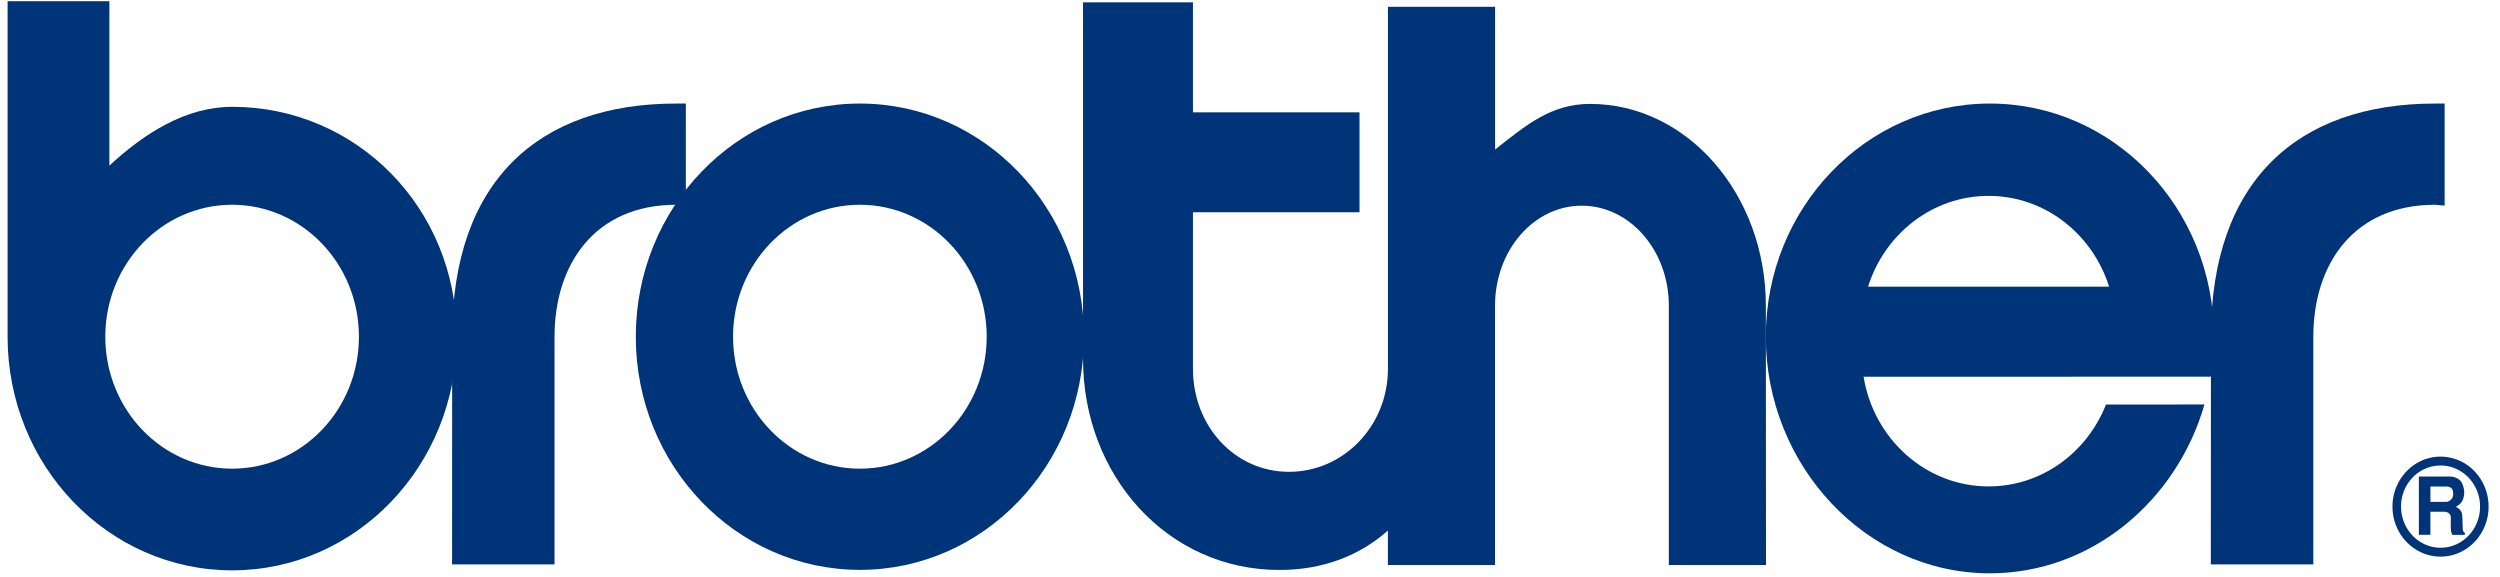 <svg xmlns="http://www.w3.org/2000/svg" width="143" height="33" viewBox="0 0 143 33"><g><g><g><g><path fill="#003478" d="M137.34 28.977c0-.65.252-1.238.66-1.662a2.211 2.211 0 0 1 1.597-.688h.003c.624 0 1.19.265 1.597.688a2.4 2.4 0 0 1 .662 1.662v.003c0 .65-.252 1.235-.662 1.662a2.21 2.21 0 0 1-1.595.689h-.002a2.21 2.21 0 0 1-1.597-.69 2.394 2.394 0 0 1-.662-1.661v-.003zm.314 2.022c.498.518 1.185.84 1.943.84h.003c.758 0 1.444-.322 1.94-.837a2.904 2.904 0 0 0 .806-2.022v-.003c0-.789-.308-1.503-.803-2.019a2.686 2.686 0 0 0-1.943-.839h-.003c-.756 0-1.445.32-1.94.837a2.908 2.908 0 0 0-.807 2.021c0 .792.308 1.506.804 2.022z"/></g></g><g><g><path fill="#003478" d="M6.023 19.26c0-4.169 3.248-7.548 7.254-7.548 4.006 0 7.254 3.38 7.254 7.548s-3.248 7.548-7.254 7.548c-4.006 0-7.254-3.38-7.254-7.548zM6.257.07H.434v19.19c0 7.38 5.75 13.364 12.846 13.364 7.093 0 12.844-5.983 12.844-13.364 0-7.384-5.751-13.15-12.844-13.15-2.661 0-5.032 1.52-7.023 3.363z"/></g></g><g><g><path fill="#003478" d="M41.931 19.26c0-4.169 3.248-7.548 7.254-7.548 4.006 0 7.254 3.38 7.254 7.548s-3.248 7.548-7.254 7.548c-4.006 0-7.254-3.38-7.254-7.548zm7.254 13.336c7.077 0 12.817-5.97 12.817-13.336 0-7.364-5.737-13.337-12.817-13.337-7.077 0-12.817 5.97-12.817 13.337s5.737 13.336 12.817 13.336z"/></g></g><g><g><path fill="#003478" d="M25.864 19.26c0-8.895 4.941-13.337 12.817-13.337h.549v5.839l-.55-.05c-4.64 0-6.961 3.38-6.961 7.548v13.024h-5.86l.005-13.024z"/></g></g><g><g><path fill="#003478" d="M85.519 8.553c1.782-1.406 3.212-2.61 5.437-2.61 5.552 0 10.051 5.17 10.051 11.546l.008 14.829h-5.558V17.486c0-3.159-2.229-5.721-4.981-5.721s-4.96 2.562-4.96 5.721v14.832h-6.129v-1.969c-1.605 1.42-3.692 2.253-6.208 2.253-6.407 0-11.23-5.404-11.23-12.07V.133h6.288v6.291h9.527v5.719h-9.527v8.959c0 3.251 2.372 5.886 5.496 5.886 3.125 0 5.657-2.635 5.657-5.886V.388h6.129v8.164z"/></g></g><g><g><path fill="#003478" d="M120.641 16.396l-13.79.003c.952-3.017 3.68-5.195 6.895-5.195 3.219 0 5.944 2.178 6.895 5.192zm5.81 5.15c.123-.744.187-1.508.187-2.286 0-7.364-5.737-13.337-12.817-13.337s-12.817 5.97-12.817 13.337 5.74 13.534 12.817 13.534c5.791 0 10.684-4.126 12.273-9.658l-5.633.005c-1.082 2.747-3.681 4.682-6.712 4.682-3.59 0-6.57-2.71-7.152-6.274z"/></g></g><g><g><path fill="#003478" d="M126.466 19.26c0-8.895 4.94-13.337 12.817-13.337h.55v5.839l-.55-.05c-4.64 0-6.961 3.38-6.961 7.548v13.024h-5.863l.007-13.024z"/></g></g><g><g><path fill="#003478" d="M139.02 28.707v-.876h.896c.294 0 .402.14.402.377.04.329-.239.499-.391.499zm-.661-1.45v3.335h.66v-1.32h.774c.227 0 .388.11.396.335-.008.243-.008.51 0 .675a.754.754 0 0 0 .089.312h.71v-.122c-.07-.045-.124-.087-.124-.273-.002-.17-.013-.611-.029-.748-.035-.3-.247-.385-.356-.463.217-.134.359-.237.436-.527.08-.29.017-.527-.03-.674-.09-.36-.417-.516-.739-.53h-1.784z"/></g></g></g></g></svg>
